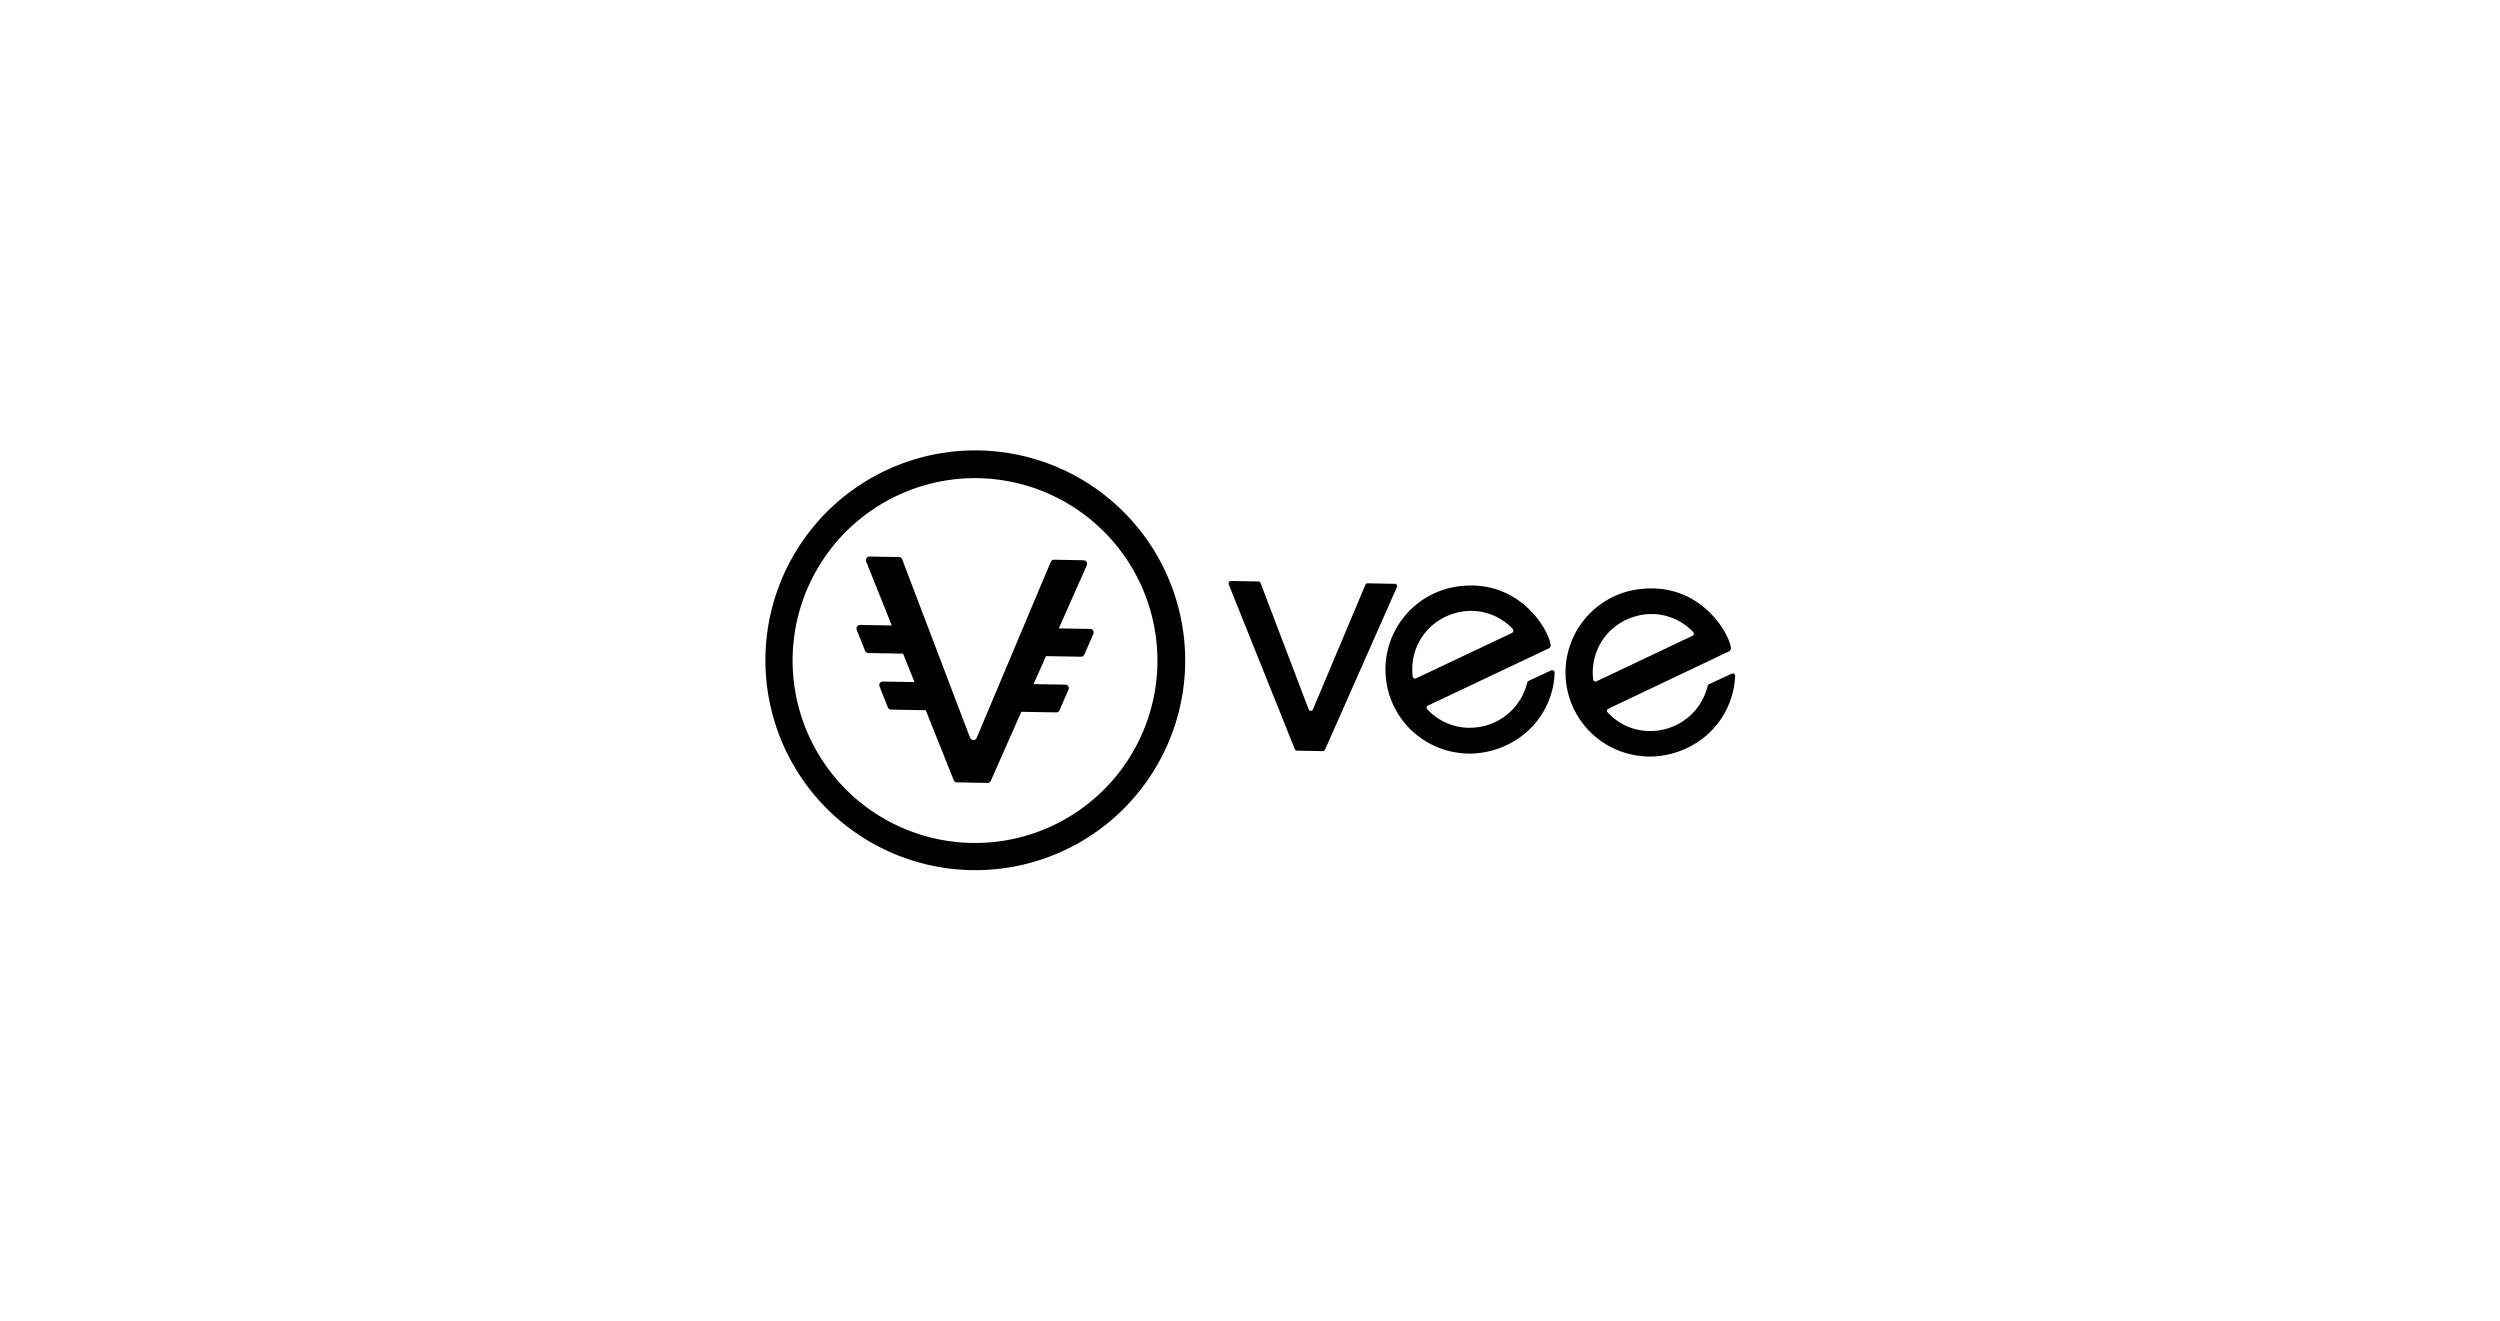 <svg xmlns="http://www.w3.org/2000/svg" viewBox="0 0 536 283.13"><defs><style>.cls-1{fill:none;stroke:#fff;stroke-miterlimit:10;opacity:0;}</style></defs><title>Asset 66</title><g id="Layer_2" data-name="Layer 2"><g id="Layer_3" data-name="Layer 3"><rect class="cls-1" x="0.5" y="0.5" width="535" height="282.13"/><path d="M209.84,96.57a45,45,0,1,0,44.26,45.84A45.06,45.06,0,0,0,209.84,96.57Zm38.31,45.73a39.11,39.11,0,1,1-38.41-39.78h0a39.16,39.16,0,0,1,38.41,39.79Z"/><path d="M233.86,134.84l-6.85-.11,6-13.54a.75.75,0,0,0-.39-1,.73.73,0,0,0-.29-.07L226,120a.79.79,0,0,0-.72.47l-15.88,37.73a.76.76,0,0,1-1,.4.77.77,0,0,1-.42-.43l-14.55-38.25a.76.76,0,0,0-.69-.49l-6.28-.11a.75.75,0,0,0-.77.75.58.58,0,0,0,0,.29l5.51,13.74-6.8-.12a.76.76,0,0,0-.77.75.93.93,0,0,0,.05.29l1.79,4.51a.79.79,0,0,0,.69.48l7.46.13,2.45,6.1-6.79-.12a.77.77,0,0,0-.77.75.72.72,0,0,0,.06.29l1.78,4.5a.75.75,0,0,0,.69.48l7.44.13,6,15a.76.76,0,0,0,.69.47l6.55.12a.8.8,0,0,0,.71-.45l6.54-14.8,7.47.13a.74.74,0,0,0,.71-.45l1.94-4.44a.76.76,0,0,0-.39-1,.72.72,0,0,0-.29-.06l-6.81-.12,2.66-6,7.51.13a.74.74,0,0,0,.71-.46l1.94-4.44a.76.76,0,0,0-.39-1,1,1,0,0,0-.29-.07Z"/><path d="M332.84,143.71a.57.57,0,0,0-.22,0L327.7,146a.46.46,0,0,0-.26.33,12.62,12.62,0,0,1-11,9.63A12.35,12.35,0,0,1,306,152.06a.5.5,0,0,1,0-.69h0a.57.57,0,0,1,.13-.08L332.09,139a.71.71,0,0,0,.37-.68c-.29-3-6.54-14.41-19.9-12.59a18,18,0,0,0,.81,35.75c.52.06,1,.09,1.56.1a18.92,18.92,0,0,0,11.85-4.18,17.74,17.74,0,0,0,6.53-13.14A.48.48,0,0,0,332.84,143.71Zm-29.95,1.49a.42.42,0,0,1,0-.16,12.42,12.42,0,0,1,7.76-13.13h0a13,13,0,0,1,4.92-.94,12.33,12.33,0,0,1,8.78,3.89.56.56,0,0,1-.1.79l-.09.06-20.56,9.73a.49.49,0,0,1-.66-.24Z"/><path d="M371.53,144.38a.64.64,0,0,0-.23.05l-4.91,2.28a.46.46,0,0,0-.26.33,12.61,12.61,0,0,1-11,9.62,12.31,12.31,0,0,1-10.45-3.92.5.5,0,0,1,0-.69.38.38,0,0,1,.13-.09l25.93-12.33a.73.73,0,0,0,.37-.69c-.29-3-6.54-14.41-19.9-12.59a18,18,0,0,0,.81,35.76c.52.06,1,.09,1.56.1A18.92,18.92,0,0,0,365.47,158,17.76,17.76,0,0,0,372,144.89.48.48,0,0,0,371.53,144.38Zm-29.94,1.5a.47.47,0,0,1,0-.16,12.43,12.43,0,0,1,7.74-13.13h0a12.59,12.59,0,0,1,4.92-.94,12.28,12.28,0,0,1,8.78,3.88.56.56,0,0,1-.1.8l-.09,0-20.55,9.74a.51.51,0,0,1-.66-.24Z"/><path d="M299.28,125.17a.37.37,0,0,0-.18,0l-5.89-.11a.49.49,0,0,0-.46.3l-11.26,26.74a.49.49,0,0,1-.91,0l-10.32-27.12a.48.48,0,0,0-.45-.31l-5.89-.11a.51.51,0,0,0-.5.49.43.43,0,0,0,0,.19l14.19,35.39a.5.5,0,0,0,.44.31l5.57.1a.51.51,0,0,0,.46-.3l15.42-34.87a.5.5,0,0,0-.26-.65Z"/></g></g></svg>